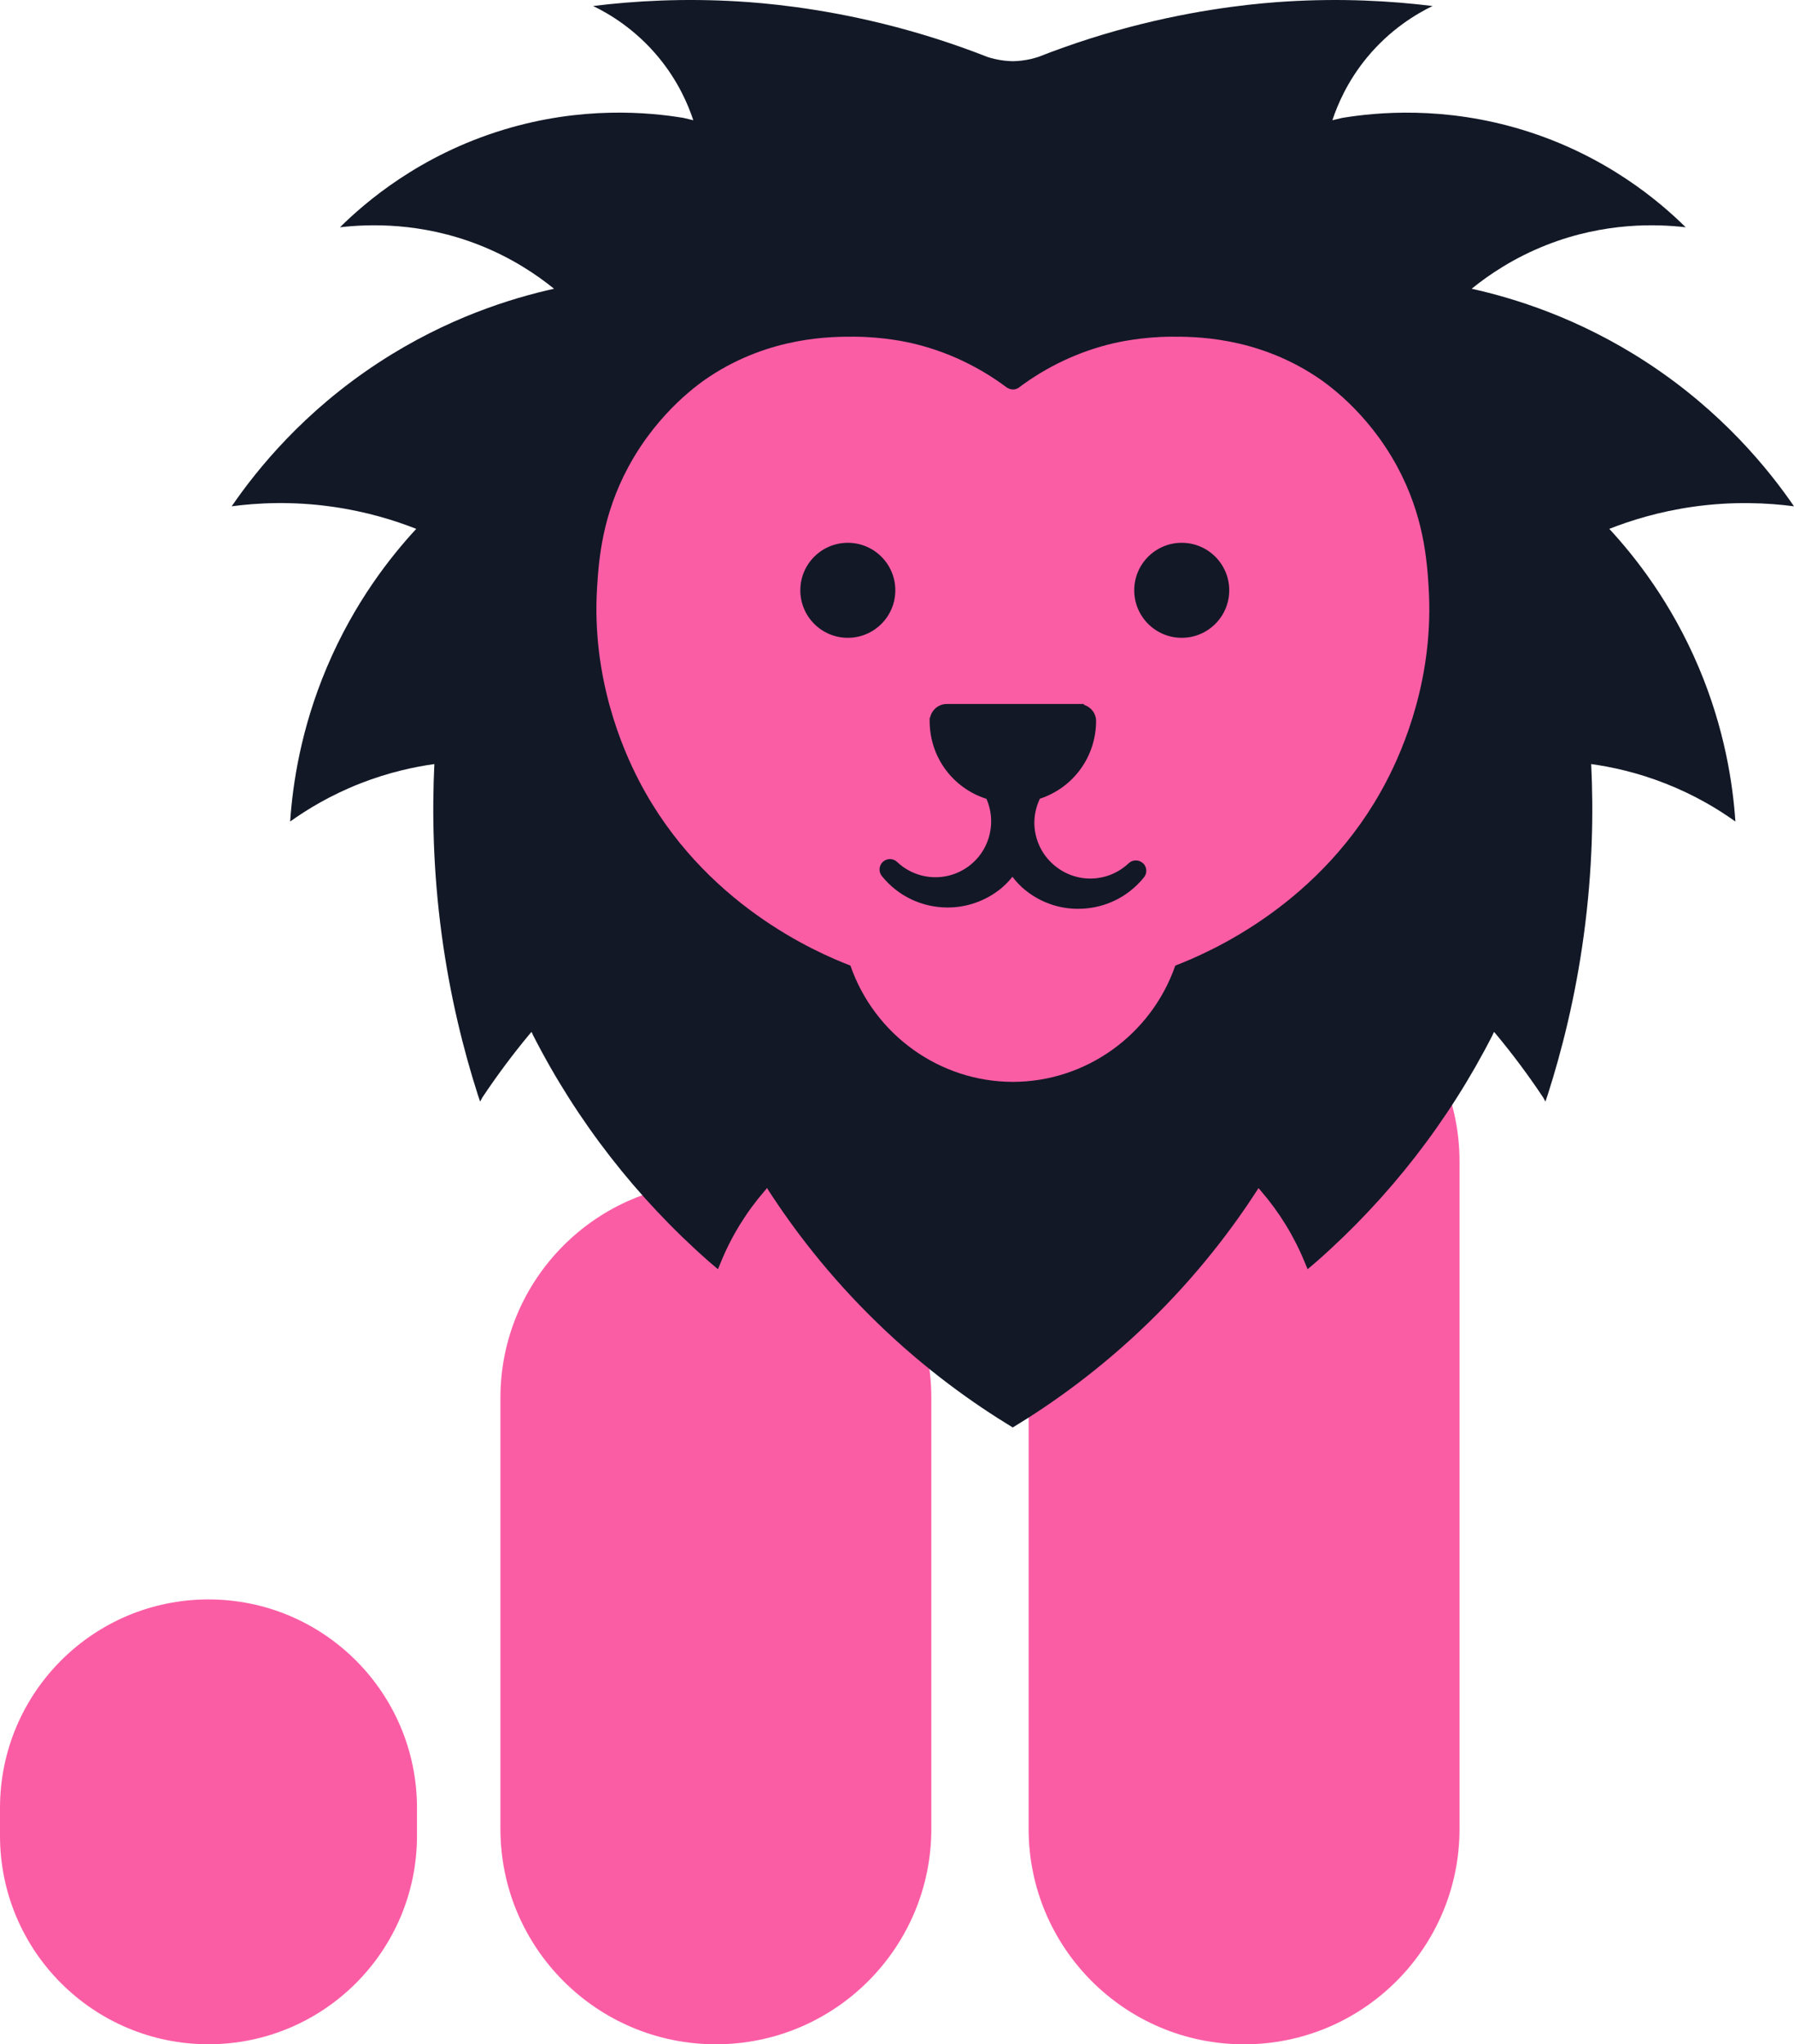 <?xml version="1.0" encoding="UTF-8"?>
<svg id="Lager_1" data-name="Lager 1" xmlns="http://www.w3.org/2000/svg" viewBox="0 0 546.14 622.26">
  <defs>
    <style>
      .cls-1 {
        fill: #fb5da5;
      }

      .cls-1, .cls-2 {
        stroke-width: 0px;
      }

      .cls-2 {
        fill: #121826;
      }
    </style>
  </defs>
  <path id="Rectangle_14" data-name="Rectangle 14" class="cls-1" d="m217.93,359.89h0c36.22,0,65.59,29.37,65.59,65.59v131.18c0,36.22-29.37,65.59-65.59,65.59h0c-36.22,0-65.59-29.37-65.59-65.59v-131.18c0-36.22,29.37-65.59,65.59-65.59Z"/>
  <path id="Rectangle_15" data-name="Rectangle 15" class="cls-1" d="m63.47,486.84h0c35.06,0,63.47,28.42,63.47,63.47v8.46c0,35.06-28.42,63.47-63.47,63.47h0c-35.06,0-63.47-28.42-63.47-63.47v-8.46c0-35.06,28.42-63.47,63.47-63.47Z"/>
  <path id="Rectangle_16" data-name="Rectangle 16" class="cls-1" d="m378.73,287.96h0c36.22,0,65.59,29.37,65.59,65.59v203.12c0,36.22-29.37,65.59-65.59,65.59h0c-36.22,0-65.59-29.37-65.59-65.59v-203.12c0-36.22,29.37-65.59,65.59-65.59Z"/>
  <path class="cls-2" d="m546.14,154.11c-7.73-11.24-21.89-28.83-44.81-43.79-20.79-13.58-40.49-19.58-53.32-22.43,5.26-4.27,12.84-9.4,22.79-13.32,17.79-7,33.74-6.39,42.37-5.39-7.71-7.62-24.21-21.89-49.69-29.66-23.91-7.29-44.3-5.37-54.89-3.63l-2.98.71c1.56-4.7,4.58-11.87,10.54-19.1,7.18-8.7,15.21-13.37,19.96-15.67-12.73-1.57-27.71-2.4-44.42-1.38-7.52.46-23.73,1.81-43.9,6.79-10.87,2.68-21.44,6.06-31.68,10.08-.66.21-1.36.42-2.11.6-2.09.5-4,.68-5.64.71h-.02s-.03,0-.03,0c-1.64-.03-3.56-.22-5.64-.71-.75-.18-1.45-.38-2.11-.6-10.24-4.02-20.81-7.4-31.68-10.08C248.71,2.26,232.5.91,224.98.45c-16.7-1.02-31.69-.2-44.42,1.38,4.75,2.3,12.79,6.97,19.96,15.67,5.96,7.23,8.99,14.4,10.54,19.1l-2.98-.71c-10.59-1.75-30.97-3.67-54.89,3.63-25.48,7.77-41.98,22.04-49.69,29.66,8.63-1,24.58-1.61,42.37,5.39,9.95,3.92,17.53,9.05,22.79,13.32-12.83,2.85-32.53,8.85-53.32,22.43-22.91,14.96-37.08,32.54-44.81,43.79,7.81-1.04,18.46-1.62,30.85.16,10.26,1.47,18.82,4.14,25.34,6.71-7.84,8.47-18.87,22.41-27.21,42.12-7.97,18.83-10.42,35.69-11.18,46.96,5.13-3.67,12.22-8,21.24-11.55,8.69-3.42,16.55-5.09,22.66-5.94-.7,14.57-.43,32.23,2.25,52.06,2.55,18.83,6.68,35.15,10.96,48.54l.72,2.14.69-1.26c4.45-6.69,9.24-13.11,14.35-19.26l.62-.69.49,1.07c13.33,26.13,31.51,49.47,53.44,68.77l2.81,2.39.88-2.12c3.26-8,7.81-15.34,13.38-21.77l.7-.81.28.48c7.54,11.67,18.25,25.96,33.08,40.37,14.88,14.47,29.52,24.8,41.43,32.02,0,0,0,0,0,0,11.91-7.21,26.55-17.55,41.44-32.02,14.83-14.42,25.55-28.7,33.08-40.37l.28-.48.7.81c5.57,6.43,10.11,13.77,13.38,21.77l.88,2.12,2.81-2.39c21.93-19.29,40.11-42.64,53.44-68.77l.49-1.07.62.69c5.11,6.15,9.9,12.58,14.35,19.26l.69,1.26.72-2.14c4.28-13.38,8.41-29.71,10.96-48.54,2.69-19.83,2.96-37.49,2.25-52.06,6.11.85,13.96,2.51,22.66,5.94,9.02,3.55,16.12,7.88,21.24,11.55-.76-11.28-3.21-28.13-11.18-46.96-8.34-19.71-19.37-33.65-27.21-42.12,6.53-2.57,15.09-5.24,25.34-6.71,12.39-1.77,23.04-1.19,30.85-.16Z"/>
  <path class="cls-1" d="m434.91,178.6c-.54-8.37-1.54-21.71-9.54-36.53-9.18-17.01-22.06-25.73-24.81-27.53-18.55-12.18-37.22-12.09-44.14-12.05-8.81.04-16.1,1.69-17.29,1.96-10.71,2.48-20.55,7.19-29.06,13.59h0c-.18.13-.48.3-.88.41-.69.19-1.27.06-1.54,0-.25-.06-.62-.17-1.03-.41-5.66-4.24-15.49-10.46-29.06-13.59-1.19-.27-8.48-1.92-17.29-1.96-6.92-.04-25.59-.13-44.14,12.05-2.75,1.8-15.62,10.52-24.81,27.53-8,14.82-9,28.16-9.54,36.53-1.77,27.54,7.68,49.3,12.81,59.16,19.48,37.44,54.13,52.23,64.3,56.15,7.33,21.13,27.27,35.38,49.42,35.39h.06c22.15-.01,42.08-14.26,49.42-35.39,10.17-3.92,44.82-18.71,64.3-56.15,5.13-9.86,14.58-31.61,12.81-59.16Z"/>
  <circle class="cls-2" cx="258.1" cy="179.68" r="14.46"/>
  <path class="cls-2" d="m347.93,262.74h0c-1.22-1.13-3.13-1.12-4.33.02-6.41,6.04-16.24,6.23-22.88.43-3.43-2.99-5.48-7.13-5.8-11.68-.19-2.83.38-5.72,1.64-8.39,10.21-3.36,17.07-12.77,17.12-23.61,0-2.34-1.55-4.33-3.72-4.98v-.25h-41.72c-2.52,0-4.63,1.8-5.11,4.21h-.12v1.06c.05,10.88,6.98,20.31,17.3,23.61,2.96,6.78,1.21,14.79-4.33,19.63-6.64,5.8-16.48,5.61-22.88-.43-1.21-1.15-3.1-1.16-4.33-.03-1.22,1.13-1.36,3.02-.32,4.32,4.9,6.09,12.21,9.58,20.05,9.58,5.83,0,11.53-2.01,16.07-5.66,1.27-1.02,2.44-2.21,3.64-3.69,1.27,1.65,2.54,2.97,3.93,4.08,4.62,3.71,10.17,5.67,16.05,5.67.94,0,1.88-.05,2.83-.15,6.82-.74,12.95-4.1,17.24-9.44,1.05-1.29.91-3.19-.31-4.32Z"/>
  <circle class="cls-2" cx="359.75" cy="179.68" r="14.46"/>
</svg>